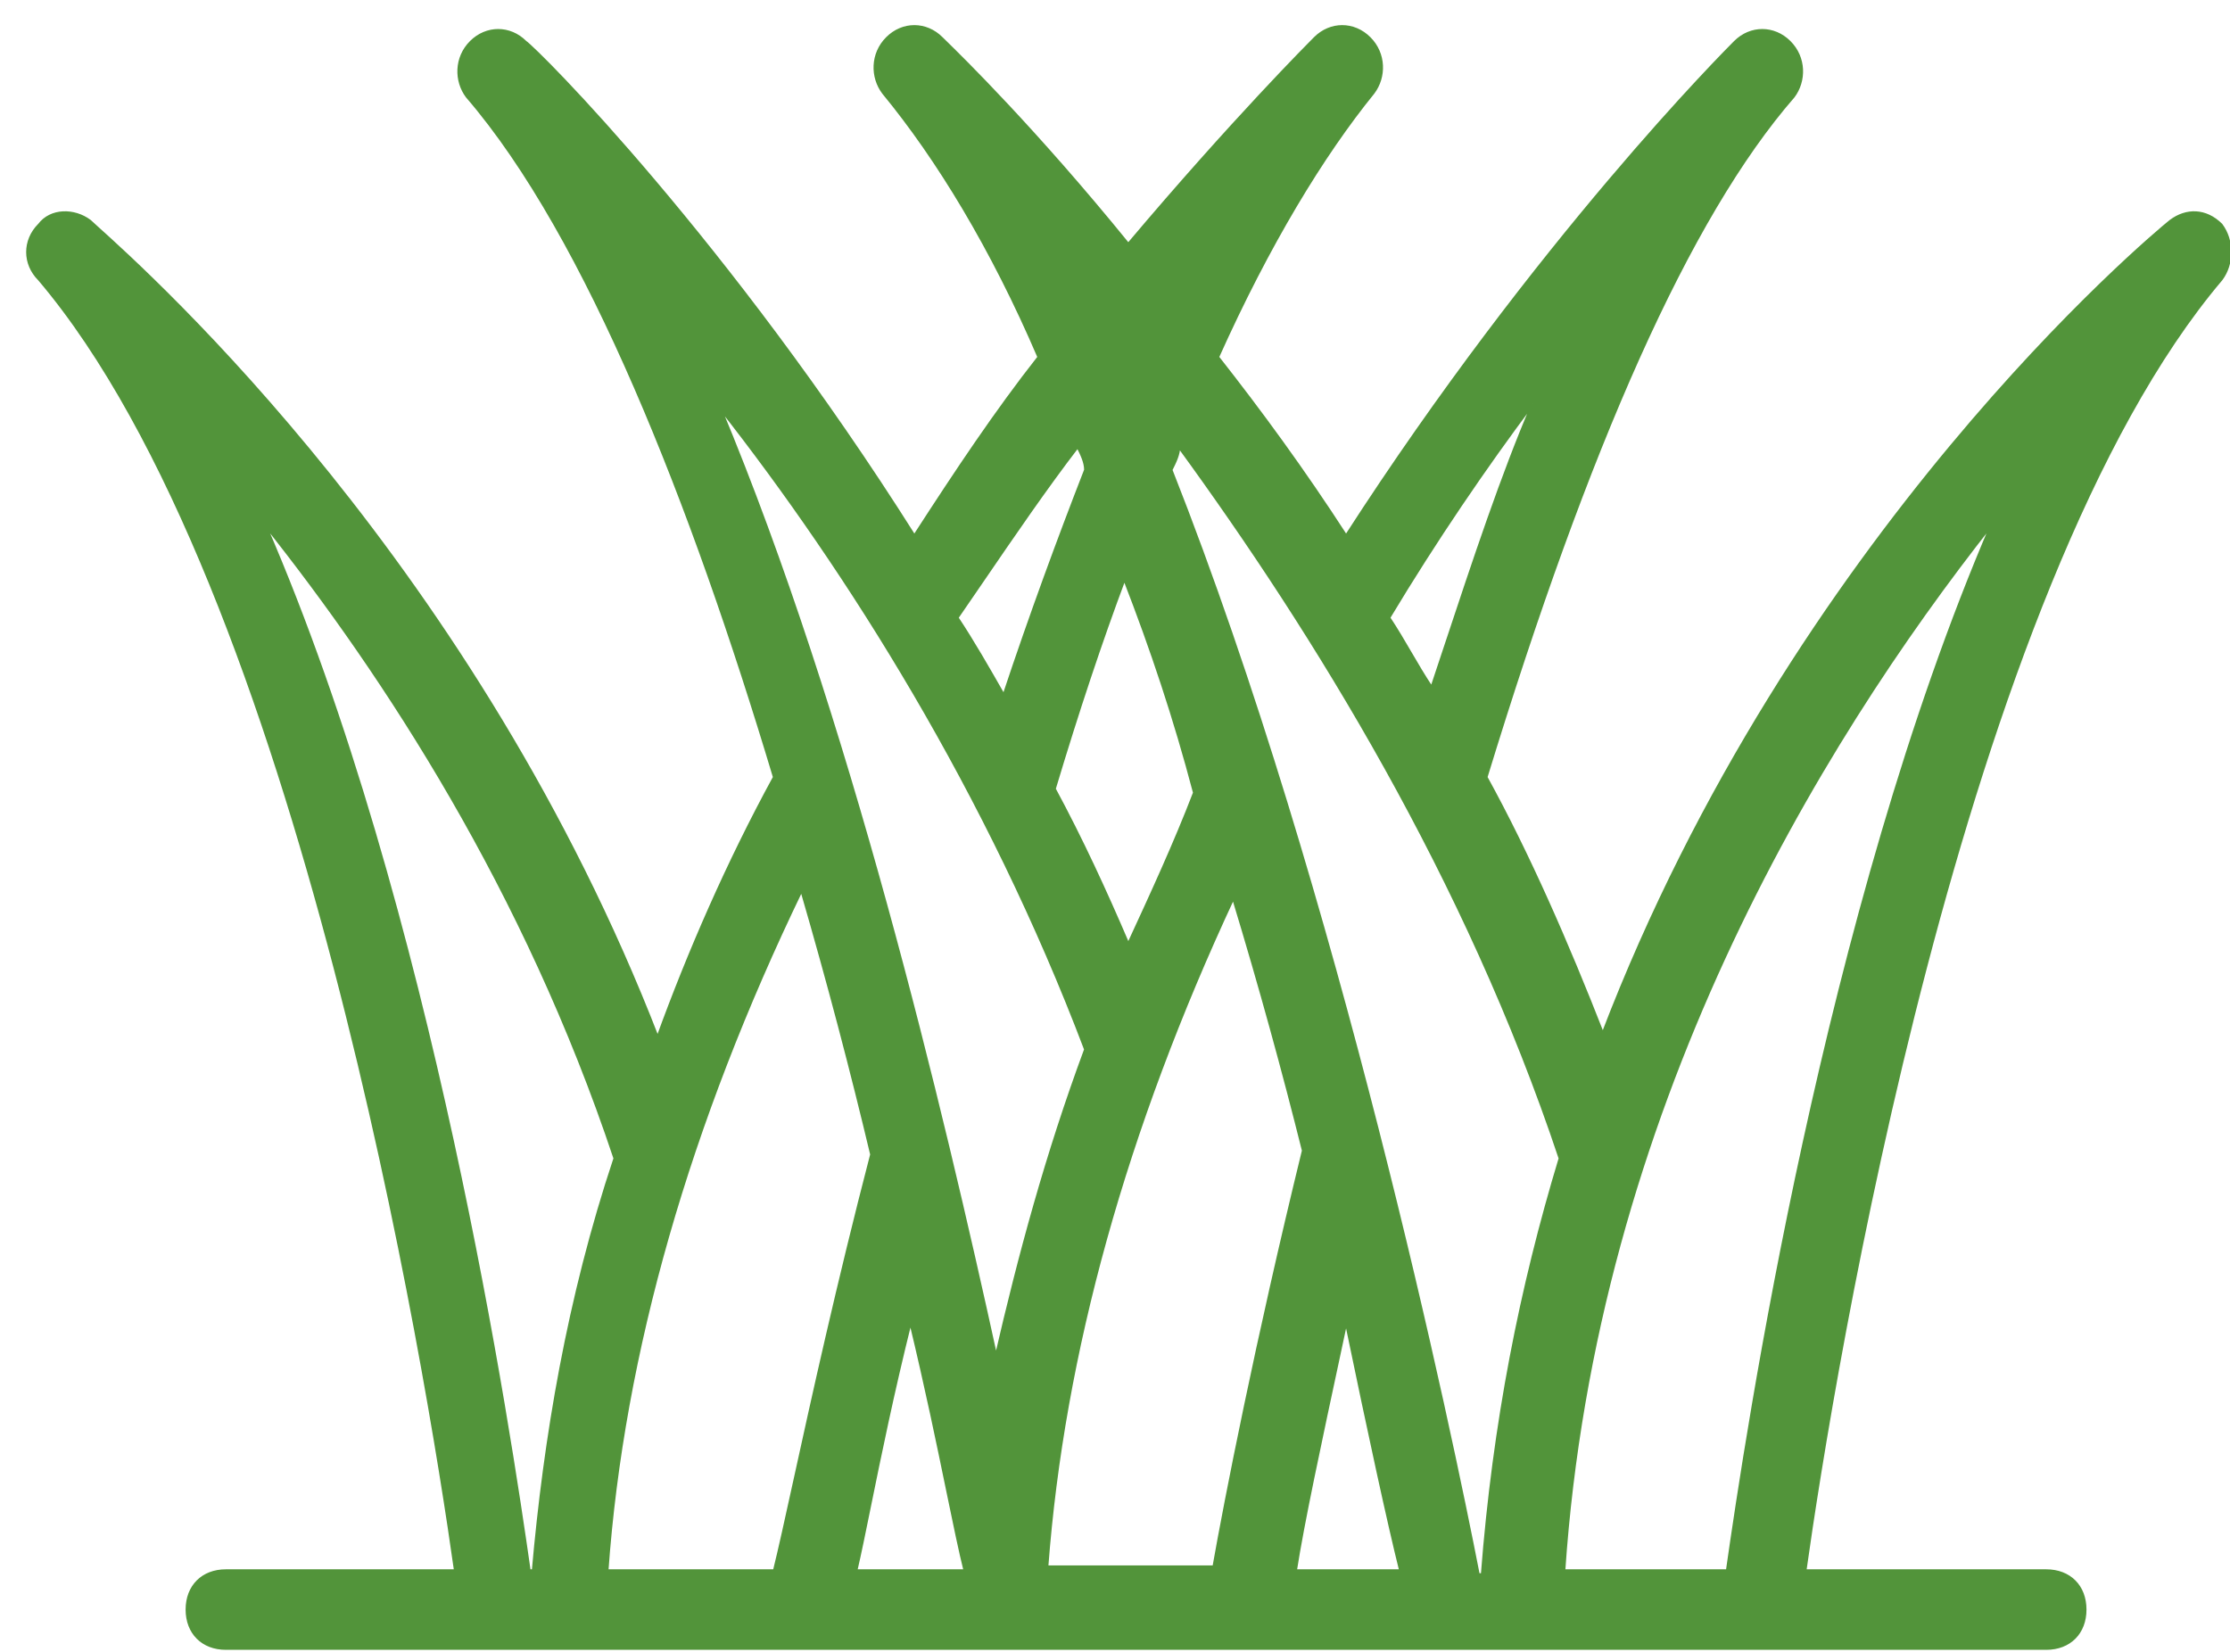 <svg width="81" height="60" viewBox="0 0 81 60" fill="none" xmlns="http://www.w3.org/2000/svg">
<path fill-rule="evenodd" clip-rule="evenodd" d="M78.846 8.027C79.411 7.603 80.117 7.603 80.682 8.168C81.106 8.733 81.106 9.581 80.682 10.146C71.216 21.307 66.554 49.987 65.565 57.051H74.325C75.172 57.051 75.737 57.616 75.737 58.464C75.737 59.311 75.172 59.876 74.325 59.876H64.011H61.327H55.252H52.567H45.362H45.221H36.744H36.603H29.397H26.713H20.638H17.954H8.205C7.358 59.876 6.792 59.311 6.792 58.464C6.792 57.616 7.358 57.051 8.205 57.051H16.541C15.552 49.987 10.89 21.307 1.424 10.146C0.859 9.581 0.859 8.733 1.424 8.168C1.848 7.603 2.695 7.603 3.26 8.027C3.297 8.063 3.385 8.143 3.52 8.264L3.52 8.264C5.479 10.027 17.279 20.647 23.887 37.695C25.018 34.587 26.43 31.338 28.126 28.23C25.159 18.34 21.344 8.592 16.965 3.506C16.541 2.94 16.541 2.093 17.106 1.528C17.671 0.963 18.519 0.963 19.084 1.528C19.508 1.81 26.43 8.733 33.212 19.47C34.766 17.069 36.179 14.949 37.733 12.971C36.038 9.015 34.06 5.766 32.082 3.364C31.658 2.799 31.658 1.951 32.223 1.386C32.788 0.821 33.636 0.821 34.201 1.386C34.222 1.408 34.259 1.444 34.31 1.493C34.921 2.091 37.59 4.7 40.982 8.874C44.797 4.353 47.623 1.528 47.764 1.386C48.329 0.821 49.177 0.821 49.742 1.386C50.307 1.951 50.307 2.799 49.883 3.364C48.046 5.625 46.068 8.874 44.232 12.971C45.786 14.949 47.34 17.069 48.894 19.47C55.817 8.733 62.739 1.81 63.022 1.528C63.587 0.963 64.435 0.963 65 1.528C65.565 2.093 65.565 2.94 65.141 3.506C61.327 7.885 57.653 16.221 53.98 28.23C55.534 31.055 56.947 34.305 58.218 37.554C65.141 19.47 78.139 8.592 78.846 8.027ZM52.478 23.549C53.562 20.282 54.565 17.259 55.675 14.667C53.98 16.927 52.144 19.611 50.448 22.437C50.731 22.861 50.978 23.285 51.225 23.708L51.225 23.708L51.225 23.708L51.225 23.708L51.225 23.708L51.225 23.709L51.225 23.709L51.225 23.709L51.225 23.709L51.225 23.709L51.225 23.709C51.472 24.133 51.72 24.556 52.002 24.98C52.163 24.498 52.321 24.021 52.478 23.549ZM43.384 28.795C42.678 30.631 41.83 32.468 40.982 34.305C40.135 32.327 39.287 30.49 38.298 28.654C39.146 25.828 39.993 23.285 40.841 21.024C41.83 23.567 42.678 26.11 43.384 28.795ZM39.428 17.069C39.428 16.786 39.287 16.503 39.146 16.221C37.998 17.712 36.851 19.391 35.628 21.179C35.345 21.593 35.058 22.013 34.766 22.437C35.331 23.285 35.896 24.274 36.461 25.263L36.461 25.263C37.45 22.296 38.439 19.611 39.428 17.069ZM19.366 57.051H19.225C18.519 52.106 15.693 33.033 9.618 19.046C13.998 24.556 19.084 32.327 22.333 42.075C20.638 47.161 19.79 52.247 19.366 57.051ZM26.572 57.051H28.126C28.312 56.306 28.559 55.179 28.873 53.749L28.873 53.749C29.512 50.837 30.426 46.671 31.658 41.934C30.951 38.967 30.104 35.718 29.115 32.327C25.018 40.804 22.616 49.139 22.051 57.051H26.572ZM31.59 54.692L31.59 54.691C31.954 52.903 32.421 50.608 33.071 48.009C33.647 50.395 34.079 52.493 34.423 54.164L34.423 54.164L34.423 54.164C34.67 55.363 34.871 56.343 35.049 57.051H31.093C31.238 56.421 31.4 55.626 31.59 54.692L31.59 54.692ZM26.148 14.808C30.81 25.969 34.201 40.239 36.179 49.28C37.026 45.607 38.016 41.934 39.428 38.119C35.896 28.795 30.81 20.742 26.148 14.808ZM44.09 56.91H38.028C38.61 49.181 40.865 41.035 44.797 32.609C45.786 35.859 46.634 38.967 47.34 41.792C45.645 48.715 44.514 54.508 44.09 56.91ZM48.698 48.923L48.698 48.923L48.698 48.923C47.938 52.464 47.318 55.358 47.057 57.051H50.872C50.448 55.355 49.742 52.106 48.894 48.009L48.698 48.923ZM53.839 57.192H53.698C52.709 52.106 48.611 32.468 42.536 17.069C42.678 16.786 42.819 16.503 42.819 16.221C47.764 23.002 53.274 31.903 56.664 42.075C55.252 46.737 54.263 51.682 53.839 57.192ZM61.327 57.051H62.739C63.446 52.106 66.272 33.174 72.347 19.046C65.989 27.099 57.936 40.38 56.806 57.051H61.327Z" fill="#52943A"/>
<path d="M80.682 8.168L80.722 8.138L80.718 8.132L80.682 8.168ZM78.846 8.027L78.816 7.987L78.814 7.987L78.846 8.027ZM80.682 10.146L80.72 10.178L80.722 10.176L80.682 10.146ZM65.565 57.051L65.516 57.044L65.508 57.101H65.565V57.051ZM16.541 57.051V57.101H16.598L16.59 57.044L16.541 57.051ZM1.424 10.146L1.462 10.113L1.459 10.11L1.424 10.146ZM1.424 8.168L1.46 8.204L1.464 8.198L1.424 8.168ZM3.26 8.027L3.296 7.991L3.29 7.987L3.26 8.027ZM3.52 8.264L3.487 8.301L3.488 8.302L3.52 8.264ZM3.52 8.264L3.554 8.227L3.553 8.226L3.52 8.264ZM23.887 37.695L23.841 37.714L23.889 37.838L23.934 37.712L23.887 37.695ZM28.126 28.23L28.17 28.254L28.18 28.235L28.174 28.215L28.126 28.23ZM16.965 3.506L16.925 3.536L16.927 3.538L16.965 3.506ZM17.106 1.528L17.141 1.563L17.106 1.528ZM19.084 1.528L19.048 1.564L19.056 1.569L19.084 1.528ZM33.212 19.47L33.17 19.497L33.211 19.563L33.254 19.497L33.212 19.47ZM37.733 12.971L37.772 13.002L37.791 12.979L37.779 12.952L37.733 12.971ZM32.082 3.364L32.042 3.394L32.043 3.396L32.082 3.364ZM34.201 1.386L34.236 1.351V1.351L34.201 1.386ZM34.31 1.493L34.345 1.458V1.458L34.31 1.493ZM40.982 8.874L40.944 8.906L40.982 8.953L41.021 8.906L40.982 8.874ZM47.764 1.386L47.799 1.422V1.422L47.764 1.386ZM49.883 3.364L49.922 3.396L49.923 3.394L49.883 3.364ZM44.232 12.971L44.186 12.951L44.174 12.979L44.193 13.002L44.232 12.971ZM48.894 19.47L48.852 19.497L48.894 19.562L48.936 19.497L48.894 19.47ZM63.022 1.528L63.057 1.563V1.563L63.022 1.528ZM65 1.528L64.965 1.563V1.563L65 1.528ZM65.141 3.506L65.179 3.538L65.181 3.536L65.141 3.506ZM53.98 28.23L53.932 28.215L53.926 28.235L53.936 28.254L53.98 28.23ZM58.218 37.554L58.172 37.572L58.219 37.693L58.265 37.572L58.218 37.554ZM55.675 14.667L55.721 14.686L55.636 14.637L55.675 14.667ZM52.478 23.549L52.525 23.564L52.478 23.549ZM50.448 22.437L50.405 22.411L50.389 22.439L50.407 22.465L50.448 22.437ZM51.225 23.708L51.268 23.683L51.268 23.683L51.225 23.708ZM51.225 23.709L51.182 23.733L51.182 23.734L51.225 23.709ZM52.002 24.98L51.961 25.008L52.017 25.093L52.05 24.996L52.002 24.98ZM40.982 34.305L40.936 34.324L40.981 34.428L41.028 34.326L40.982 34.305ZM43.384 28.795L43.431 28.813L43.437 28.798L43.432 28.782L43.384 28.795ZM38.298 28.654L38.25 28.639L38.244 28.659L38.254 28.677L38.298 28.654ZM40.841 21.024L40.888 21.006L40.84 20.884L40.794 21.007L40.841 21.024ZM39.146 16.221L39.19 16.198L39.155 16.127L39.106 16.19L39.146 16.221ZM39.428 17.069L39.475 17.087L39.478 17.078V17.069H39.428ZM35.628 21.179L35.586 21.151L35.628 21.179ZM34.766 22.437L34.725 22.409L34.706 22.437L34.724 22.465L34.766 22.437ZM36.461 25.263L36.418 25.287L36.418 25.288L36.461 25.263ZM36.461 25.263L36.418 25.288L36.474 25.383L36.509 25.279L36.461 25.263ZM19.225 57.051L19.176 57.058L19.182 57.101H19.225V57.051ZM19.366 57.051V57.101H19.412L19.416 57.055L19.366 57.051ZM9.618 19.046L9.657 19.015L9.572 19.066L9.618 19.046ZM22.333 42.075L22.381 42.091L22.386 42.075L22.381 42.059L22.333 42.075ZM28.126 57.051V57.101H28.165L28.174 57.063L28.126 57.051ZM28.873 53.749L28.922 53.76L28.922 53.759L28.873 53.749ZM28.873 53.749L28.824 53.738L28.824 53.738L28.873 53.749ZM31.658 41.934L31.706 41.946L31.709 41.934L31.706 41.922L31.658 41.934ZM29.115 32.327L29.163 32.313L29.126 32.188L29.07 32.305L29.115 32.327ZM22.051 57.051L22.001 57.047L21.997 57.101H22.051V57.051ZM31.59 54.691L31.541 54.681L31.541 54.682L31.59 54.691ZM31.59 54.692L31.639 54.701L31.639 54.701L31.59 54.692ZM33.071 48.009L33.119 47.997L33.022 47.997L33.071 48.009ZM34.423 54.164L34.472 54.155L34.472 54.154L34.423 54.164ZM34.423 54.164L34.373 54.174L34.376 54.18L34.423 54.164ZM34.423 54.164L34.472 54.154L34.47 54.149L34.423 54.164ZM35.049 57.051V57.101H35.113L35.097 57.039L35.049 57.051ZM31.093 57.051L31.044 57.04L31.03 57.101H31.093V57.051ZM31.59 54.692L31.639 54.702L31.639 54.702L31.59 54.692ZM36.179 49.28L36.13 49.291L36.227 49.292L36.179 49.28ZM26.148 14.808L26.187 14.777L26.102 14.827L26.148 14.808ZM39.428 38.119L39.475 38.137L39.482 38.119L39.475 38.102L39.428 38.119ZM38.028 56.91L37.978 56.906L37.974 56.959H38.028V56.91ZM44.09 56.91V56.959H44.133L44.14 56.918L44.09 56.91ZM44.797 32.609L44.845 32.595L44.807 32.47L44.752 32.588L44.797 32.609ZM47.34 41.792L47.389 41.804L47.392 41.792L47.389 41.78L47.34 41.792ZM48.698 48.923L48.747 48.934L48.747 48.933L48.698 48.923ZM48.698 48.923L48.649 48.912L48.649 48.912L48.698 48.923ZM48.698 48.923L48.649 48.913L48.649 48.913L48.698 48.923ZM47.057 57.051L47.008 57.043L46.999 57.101H47.057V57.051ZM50.872 57.051V57.101H50.936L50.92 57.039L50.872 57.051ZM48.894 48.009L48.943 47.999L48.845 47.998L48.894 48.009ZM53.698 57.192L53.648 57.202L53.656 57.242H53.698V57.192ZM53.839 57.192V57.242H53.885L53.889 57.196L53.839 57.192ZM42.536 17.069L42.492 17.046L42.482 17.066L42.49 17.087L42.536 17.069ZM42.819 16.221L42.859 16.191L42.769 16.067V16.221H42.819ZM56.664 42.075L56.712 42.09L56.717 42.074L56.712 42.059L56.664 42.075ZM62.739 57.051V57.101H62.783L62.789 57.058L62.739 57.051ZM72.347 19.046L72.392 19.066L72.307 19.015L72.347 19.046ZM56.806 57.051L56.756 57.047L56.752 57.101H56.806V57.051ZM80.718 8.132C80.427 7.842 80.098 7.695 79.767 7.676C79.435 7.658 79.106 7.769 78.816 7.987L78.876 8.067C79.15 7.861 79.457 7.759 79.761 7.776C80.065 7.793 80.372 7.928 80.647 8.203L80.718 8.132ZM80.722 10.176C81.159 9.593 81.159 8.721 80.722 8.138L80.642 8.198C81.053 8.745 81.053 9.568 80.642 10.116L80.722 10.176ZM65.615 57.058C66.109 53.527 67.522 44.593 69.993 35.147C72.466 25.699 75.995 15.749 80.72 10.178L80.644 10.113C75.903 15.704 72.369 25.674 69.896 35.122C67.423 44.573 66.01 53.511 65.516 57.044L65.615 57.058ZM74.325 57.001H65.565V57.101H74.325V57.001ZM75.787 58.464C75.787 58.028 75.642 57.662 75.384 57.404C75.126 57.146 74.76 57.001 74.325 57.001V57.101C74.737 57.101 75.077 57.238 75.313 57.475C75.55 57.711 75.687 58.051 75.687 58.464H75.787ZM74.325 59.926C74.76 59.926 75.126 59.781 75.384 59.523C75.642 59.265 75.787 58.899 75.787 58.464H75.687C75.687 58.876 75.55 59.216 75.313 59.453C75.077 59.689 74.737 59.826 74.325 59.826V59.926ZM64.011 59.926H74.325V59.826H64.011V59.926ZM61.327 59.926H64.011V59.826H61.327V59.926ZM55.252 59.926H61.327V59.826H55.252V59.926ZM52.567 59.926H55.252V59.826H52.567V59.926ZM45.362 59.926H52.567V59.826H45.362V59.926ZM45.221 59.926H45.362V59.826H45.221V59.926ZM36.744 59.926H45.221V59.826H36.744V59.926ZM36.603 59.926H36.744V59.826H36.603V59.926ZM29.397 59.926H36.603V59.826H29.397V59.926ZM26.713 59.926H29.397V59.826H26.713V59.926ZM20.638 59.926H26.713V59.826H20.638V59.926ZM17.954 59.926H20.638V59.826H17.954V59.926ZM8.205 59.926H17.954V59.826H8.205V59.926ZM6.742 58.464C6.742 58.899 6.888 59.265 7.146 59.523C7.404 59.781 7.77 59.926 8.205 59.926V59.826C7.793 59.826 7.453 59.689 7.216 59.453C6.98 59.216 6.842 58.876 6.842 58.464H6.742ZM8.205 57.001C7.77 57.001 7.404 57.146 7.146 57.404C6.888 57.662 6.742 58.028 6.742 58.464H6.842C6.842 58.051 6.98 57.711 7.216 57.475C7.453 57.238 7.793 57.101 8.205 57.101V57.001ZM16.541 57.001H8.205V57.101H16.541V57.001ZM1.386 10.178C6.111 15.749 9.64 25.699 12.113 35.147C14.585 44.593 15.997 53.527 16.491 57.058L16.59 57.044C16.096 53.511 14.683 44.573 12.21 35.122C9.737 25.674 6.203 15.704 1.462 10.113L1.386 10.178ZM1.388 8.132C0.804 8.717 0.804 9.596 1.388 10.181L1.459 10.11C0.914 9.565 0.914 8.749 1.459 8.203L1.388 8.132ZM3.29 7.987C2.71 7.551 1.829 7.544 1.384 8.138L1.464 8.198C1.866 7.661 2.68 7.654 3.23 8.067L3.29 7.987ZM3.554 8.227C3.418 8.105 3.331 8.026 3.296 7.991L3.225 8.062C3.263 8.1 3.353 8.18 3.487 8.301L3.554 8.227ZM3.553 8.226L3.553 8.226L3.488 8.302L3.488 8.302L3.553 8.226ZM23.934 37.677C17.322 20.618 5.514 9.991 3.554 8.227L3.487 8.301C5.444 10.063 17.237 20.676 23.841 37.714L23.934 37.677ZM28.082 28.206C26.385 31.316 24.971 34.568 23.84 37.678L23.934 37.712C25.064 34.606 26.476 31.359 28.17 28.254L28.082 28.206ZM16.927 3.538C19.112 6.076 21.158 9.779 23.029 14.086C24.9 18.393 26.595 23.3 28.078 28.244L28.174 28.215C26.69 23.269 24.994 18.358 23.121 14.046C21.248 9.736 19.197 6.022 17.003 3.473L16.927 3.538ZM17.071 1.492C16.487 2.076 16.487 2.952 16.925 3.536L17.005 3.476C16.595 2.929 16.595 2.109 17.141 1.563L17.071 1.492ZM19.119 1.492C18.535 0.908 17.655 0.908 17.071 1.492L17.141 1.563C17.687 1.017 18.503 1.017 19.049 1.563L19.119 1.492ZM33.254 19.444C29.862 14.073 26.434 9.656 23.802 6.546C22.486 4.991 21.368 3.763 20.553 2.906C20.145 2.477 19.813 2.141 19.569 1.904C19.448 1.785 19.348 1.69 19.271 1.621C19.196 1.552 19.142 1.506 19.112 1.486L19.056 1.569C19.079 1.584 19.128 1.625 19.204 1.695C19.279 1.763 19.378 1.857 19.5 1.975C19.742 2.212 20.073 2.547 20.48 2.975C21.294 3.831 22.411 5.057 23.726 6.611C26.356 9.717 29.78 14.131 33.17 19.497L33.254 19.444ZM37.694 12.941C36.138 14.92 34.724 17.041 33.17 19.443L33.254 19.497C34.808 17.096 36.22 14.978 37.772 13.002L37.694 12.941ZM32.043 3.396C34.017 5.794 35.993 9.039 37.687 12.991L37.779 12.952C36.082 8.992 34.102 5.739 32.12 3.333L32.043 3.396ZM32.188 1.351C31.604 1.935 31.604 2.811 32.042 3.394L32.122 3.334C31.712 2.788 31.712 1.968 32.258 1.422L32.188 1.351ZM34.236 1.351C33.652 0.766 32.772 0.766 32.188 1.351L32.258 1.422C32.804 0.876 33.62 0.876 34.166 1.422L34.236 1.351ZM34.345 1.458C34.294 1.408 34.258 1.372 34.236 1.351L34.166 1.422C34.187 1.444 34.224 1.48 34.275 1.529L34.345 1.458ZM41.021 8.843C37.627 4.666 34.957 2.056 34.345 1.458L34.275 1.529C34.886 2.126 37.553 4.733 40.944 8.906L41.021 8.843ZM47.728 1.351C47.587 1.493 44.76 4.32 40.944 8.842L41.021 8.906C44.834 4.387 47.658 1.562 47.799 1.422L47.728 1.351ZM49.777 1.351C49.192 0.766 48.313 0.766 47.728 1.351L47.799 1.422C48.345 0.876 49.161 0.876 49.706 1.422L49.777 1.351ZM49.923 3.394C50.361 2.811 50.361 1.935 49.777 1.351L49.706 1.422C50.253 1.968 50.253 2.788 49.843 3.334L49.923 3.394ZM44.277 12.992C46.113 8.898 48.089 5.652 49.922 3.396L49.844 3.333C48.004 5.597 46.024 8.851 44.186 12.951L44.277 12.992ZM48.936 19.443C47.381 17.04 45.826 14.919 44.271 12.941L44.193 13.002C45.746 14.979 47.299 17.097 48.852 19.497L48.936 19.443ZM62.987 1.492C62.703 1.776 55.777 8.702 48.852 19.443L48.936 19.497C55.856 8.764 62.776 1.844 63.057 1.563L62.987 1.492ZM65.035 1.492C64.451 0.908 63.571 0.908 62.987 1.492L63.057 1.563C63.603 1.017 64.419 1.017 64.965 1.563L65.035 1.492ZM65.181 3.536C65.619 2.952 65.619 2.076 65.035 1.492L64.965 1.563C65.511 2.109 65.511 2.929 65.101 3.476L65.181 3.536ZM54.028 28.244C57.701 16.235 61.372 7.909 65.179 3.538L65.104 3.473C61.281 7.861 57.606 16.206 53.932 28.215L54.028 28.244ZM58.265 37.536C56.993 34.285 55.58 31.034 54.024 28.206L53.936 28.254C55.489 31.077 56.901 34.324 58.172 37.572L58.265 37.536ZM78.814 7.987C78.105 8.555 65.099 19.441 58.172 37.536L58.265 37.572C65.183 19.5 78.173 8.628 78.877 8.066L78.814 7.987ZM55.63 14.647C54.518 17.241 53.514 20.267 52.431 23.533L52.525 23.564C53.609 20.297 54.612 17.276 55.721 14.686L55.63 14.647ZM50.491 22.463C52.185 19.639 54.021 16.956 55.715 14.697L55.636 14.637C53.939 16.898 52.102 19.584 50.405 22.411L50.491 22.463ZM51.268 23.683C51.021 23.259 50.773 22.835 50.49 22.409L50.407 22.465C50.688 22.887 50.934 23.31 51.182 23.733L51.268 23.683ZM51.268 23.683L51.268 23.683L51.181 23.733L51.181 23.733L51.268 23.683ZM51.268 23.683L51.268 23.683L51.181 23.733L51.182 23.733L51.268 23.683ZM51.268 23.684L51.268 23.683L51.182 23.733L51.182 23.733L51.268 23.684ZM51.268 23.684L51.268 23.684L51.182 23.733L51.182 23.733L51.268 23.684ZM51.269 23.684L51.268 23.684L51.182 23.733L51.182 23.733L51.269 23.684ZM51.269 23.684L51.269 23.684L51.182 23.733L51.182 23.733L51.269 23.684ZM51.269 23.684L51.269 23.684L51.182 23.733L51.182 23.733L51.269 23.684ZM51.269 23.684L51.269 23.684L51.182 23.733L51.182 23.733L51.269 23.684ZM51.269 23.684L51.269 23.684L51.182 23.733L51.182 23.733L51.269 23.684ZM51.269 23.684L51.269 23.684L51.182 23.733L51.182 23.733L51.269 23.684ZM52.044 24.952C51.762 24.53 51.516 24.108 51.268 23.683L51.182 23.734C51.429 24.157 51.677 24.583 51.961 25.008L52.044 24.952ZM52.431 23.533C52.274 24.005 52.115 24.483 51.955 24.964L52.05 24.996C52.21 24.514 52.369 24.037 52.525 23.564L52.431 23.533ZM41.028 34.326C41.875 32.489 42.724 30.651 43.431 28.813L43.337 28.777C42.632 30.612 41.785 32.447 40.937 34.284L41.028 34.326ZM38.254 28.677C39.242 30.512 40.089 32.347 40.936 34.324L41.028 34.285C40.18 32.306 39.332 30.468 38.342 28.63L38.254 28.677ZM40.794 21.007C39.946 23.268 39.098 25.813 38.25 28.639L38.346 28.668C39.193 25.843 40.041 23.301 40.888 21.042L40.794 21.007ZM43.432 28.782C42.725 26.096 41.877 23.551 40.888 21.006L40.794 21.043C41.783 23.584 42.63 26.125 43.336 28.808L43.432 28.782ZM39.101 16.243C39.244 16.529 39.378 16.8 39.378 17.069H39.478C39.478 16.772 39.33 16.478 39.19 16.198L39.101 16.243ZM35.669 21.208C36.892 19.419 38.039 17.742 39.185 16.251L39.106 16.19C37.958 17.683 36.809 19.363 35.586 21.151L35.669 21.208ZM34.807 22.465C35.099 22.041 35.386 21.621 35.669 21.208L35.586 21.151C35.303 21.565 35.017 21.984 34.725 22.409L34.807 22.465ZM36.505 25.238C35.94 24.249 35.374 23.259 34.808 22.409L34.724 22.465C35.288 23.311 35.853 24.298 36.418 25.287L36.505 25.238ZM36.505 25.238L36.505 25.237L36.418 25.288L36.418 25.288L36.505 25.238ZM39.382 17.05C38.392 19.594 37.403 22.279 36.414 25.247L36.509 25.279C37.498 22.313 38.486 19.629 39.475 17.087L39.382 17.05ZM19.225 57.101H19.366V57.001H19.225V57.101ZM9.572 19.066C15.644 33.046 18.469 52.112 19.176 57.058L19.275 57.044C18.568 52.099 15.742 33.02 9.664 19.026L9.572 19.066ZM22.381 42.059C19.129 32.304 14.039 24.528 9.657 19.015L9.579 19.078C13.956 24.584 19.039 32.35 22.286 42.091L22.381 42.059ZM19.416 57.055C19.84 52.254 20.687 47.172 22.381 42.091L22.286 42.059C20.589 47.15 19.741 52.24 19.317 57.046L19.416 57.055ZM28.126 57.001H26.572V57.101H28.126V57.001ZM28.824 53.738C28.51 55.169 28.263 56.295 28.077 57.039L28.174 57.063C28.361 56.318 28.608 55.189 28.922 53.76L28.824 53.738ZM28.824 53.738L28.824 53.739L28.922 53.759L28.922 53.759L28.824 53.738ZM31.609 41.921C30.377 46.66 29.463 50.826 28.824 53.738L28.922 53.76C29.561 50.848 30.475 46.683 31.706 41.946L31.609 41.921ZM29.067 32.341C30.055 35.731 30.903 38.979 31.609 41.945L31.706 41.922C31 38.955 30.152 35.704 29.163 32.313L29.067 32.341ZM22.101 57.054C22.665 49.15 25.065 40.821 29.16 32.349L29.07 32.305C24.97 40.786 22.567 49.128 22.001 57.047L22.101 57.054ZM26.572 57.001H22.051V57.101H26.572V57.001ZM31.541 54.682L31.541 54.682L31.639 54.701L31.639 54.701L31.541 54.682ZM33.022 47.997C32.372 50.597 31.905 52.892 31.541 54.681L31.639 54.701C32.003 52.912 32.47 50.619 33.119 48.021L33.022 47.997ZM34.472 54.154C34.128 52.483 33.695 50.384 33.119 47.997L33.022 48.021C33.598 50.406 34.03 52.503 34.374 54.175L34.472 54.154ZM34.472 54.155L34.472 54.155L34.374 54.174L34.374 54.174L34.472 54.155ZM34.47 54.149L34.47 54.149L34.376 54.18L34.376 54.18L34.47 54.149ZM35.097 57.039C34.92 56.332 34.719 55.354 34.472 54.154L34.374 54.175C34.621 55.373 34.823 56.354 35 57.063L35.097 57.039ZM31.093 57.101H35.049V57.001H31.093V57.101ZM31.541 54.682C31.351 55.616 31.189 56.411 31.044 57.04L31.141 57.062C31.287 56.432 31.449 55.635 31.639 54.702L31.541 54.682ZM31.541 54.682L31.541 54.682L31.639 54.702L31.639 54.701L31.541 54.682ZM36.228 49.27C34.25 40.228 30.858 25.954 26.194 14.789L26.102 14.827C30.762 25.984 34.152 40.249 36.13 49.291L36.228 49.27ZM39.381 38.102C37.968 41.919 36.978 45.595 36.13 49.269L36.227 49.292C37.075 45.62 38.063 41.949 39.475 38.137L39.381 38.102ZM26.109 14.839C30.768 20.77 35.852 28.818 39.382 38.137L39.475 38.102C35.941 28.771 30.852 20.714 26.187 14.777L26.109 14.839ZM38.028 56.959H44.09V56.859H38.028V56.959ZM44.752 32.588C40.818 41.018 38.56 49.17 37.978 56.906L38.078 56.913C38.659 49.192 40.912 41.052 44.842 32.63L44.752 32.588ZM47.389 41.78C46.682 38.954 45.834 35.845 44.845 32.595L44.749 32.624C45.738 35.873 46.585 38.98 47.291 41.805L47.389 41.78ZM44.14 56.918C44.563 54.517 45.693 48.726 47.389 41.804L47.291 41.781C45.596 48.705 44.465 54.498 44.041 56.901L44.14 56.918ZM48.747 48.933L48.747 48.933L48.649 48.912L48.649 48.913L48.747 48.933ZM48.747 48.934L48.747 48.934L48.649 48.913L48.649 48.913L48.747 48.934ZM47.107 57.058C47.367 55.367 47.987 52.475 48.747 48.934L48.649 48.913C47.89 52.453 47.269 55.348 47.008 57.043L47.107 57.058ZM50.872 57.001H47.057V57.101H50.872V57.001ZM48.845 48.019C49.693 52.116 50.399 55.367 50.824 57.063L50.92 57.039C50.497 55.344 49.791 52.096 48.943 47.999L48.845 48.019ZM48.747 48.933L48.943 48.019L48.845 47.998L48.649 48.912L48.747 48.933ZM53.698 57.242H53.839V57.142H53.698V57.242ZM42.49 17.087C48.563 32.482 52.66 52.116 53.648 57.202L53.747 57.183C52.758 52.096 48.66 32.454 42.583 17.05L42.49 17.087ZM42.769 16.221C42.769 16.489 42.634 16.761 42.492 17.046L42.581 17.091C42.721 16.811 42.869 16.517 42.869 16.221H42.769ZM56.712 42.059C53.319 31.88 47.806 22.975 42.859 16.191L42.779 16.25C47.722 23.029 53.228 31.925 56.617 42.091L56.712 42.059ZM53.889 57.196C54.312 51.69 55.3 46.748 56.712 42.09L56.617 42.061C55.203 46.726 54.213 51.675 53.789 57.188L53.889 57.196ZM62.739 57.001H61.327V57.101H62.739V57.001ZM72.301 19.027C66.223 33.162 63.396 52.099 62.69 57.044L62.789 57.058C63.495 52.113 66.32 33.187 72.392 19.066L72.301 19.027ZM56.856 57.054C57.985 40.397 66.031 27.126 72.386 19.077L72.307 19.015C65.947 27.073 57.887 40.362 56.756 57.047L56.856 57.054ZM61.327 57.001H56.806V57.101H61.327V57.001Z" fill="#52943A"/>
</svg>
